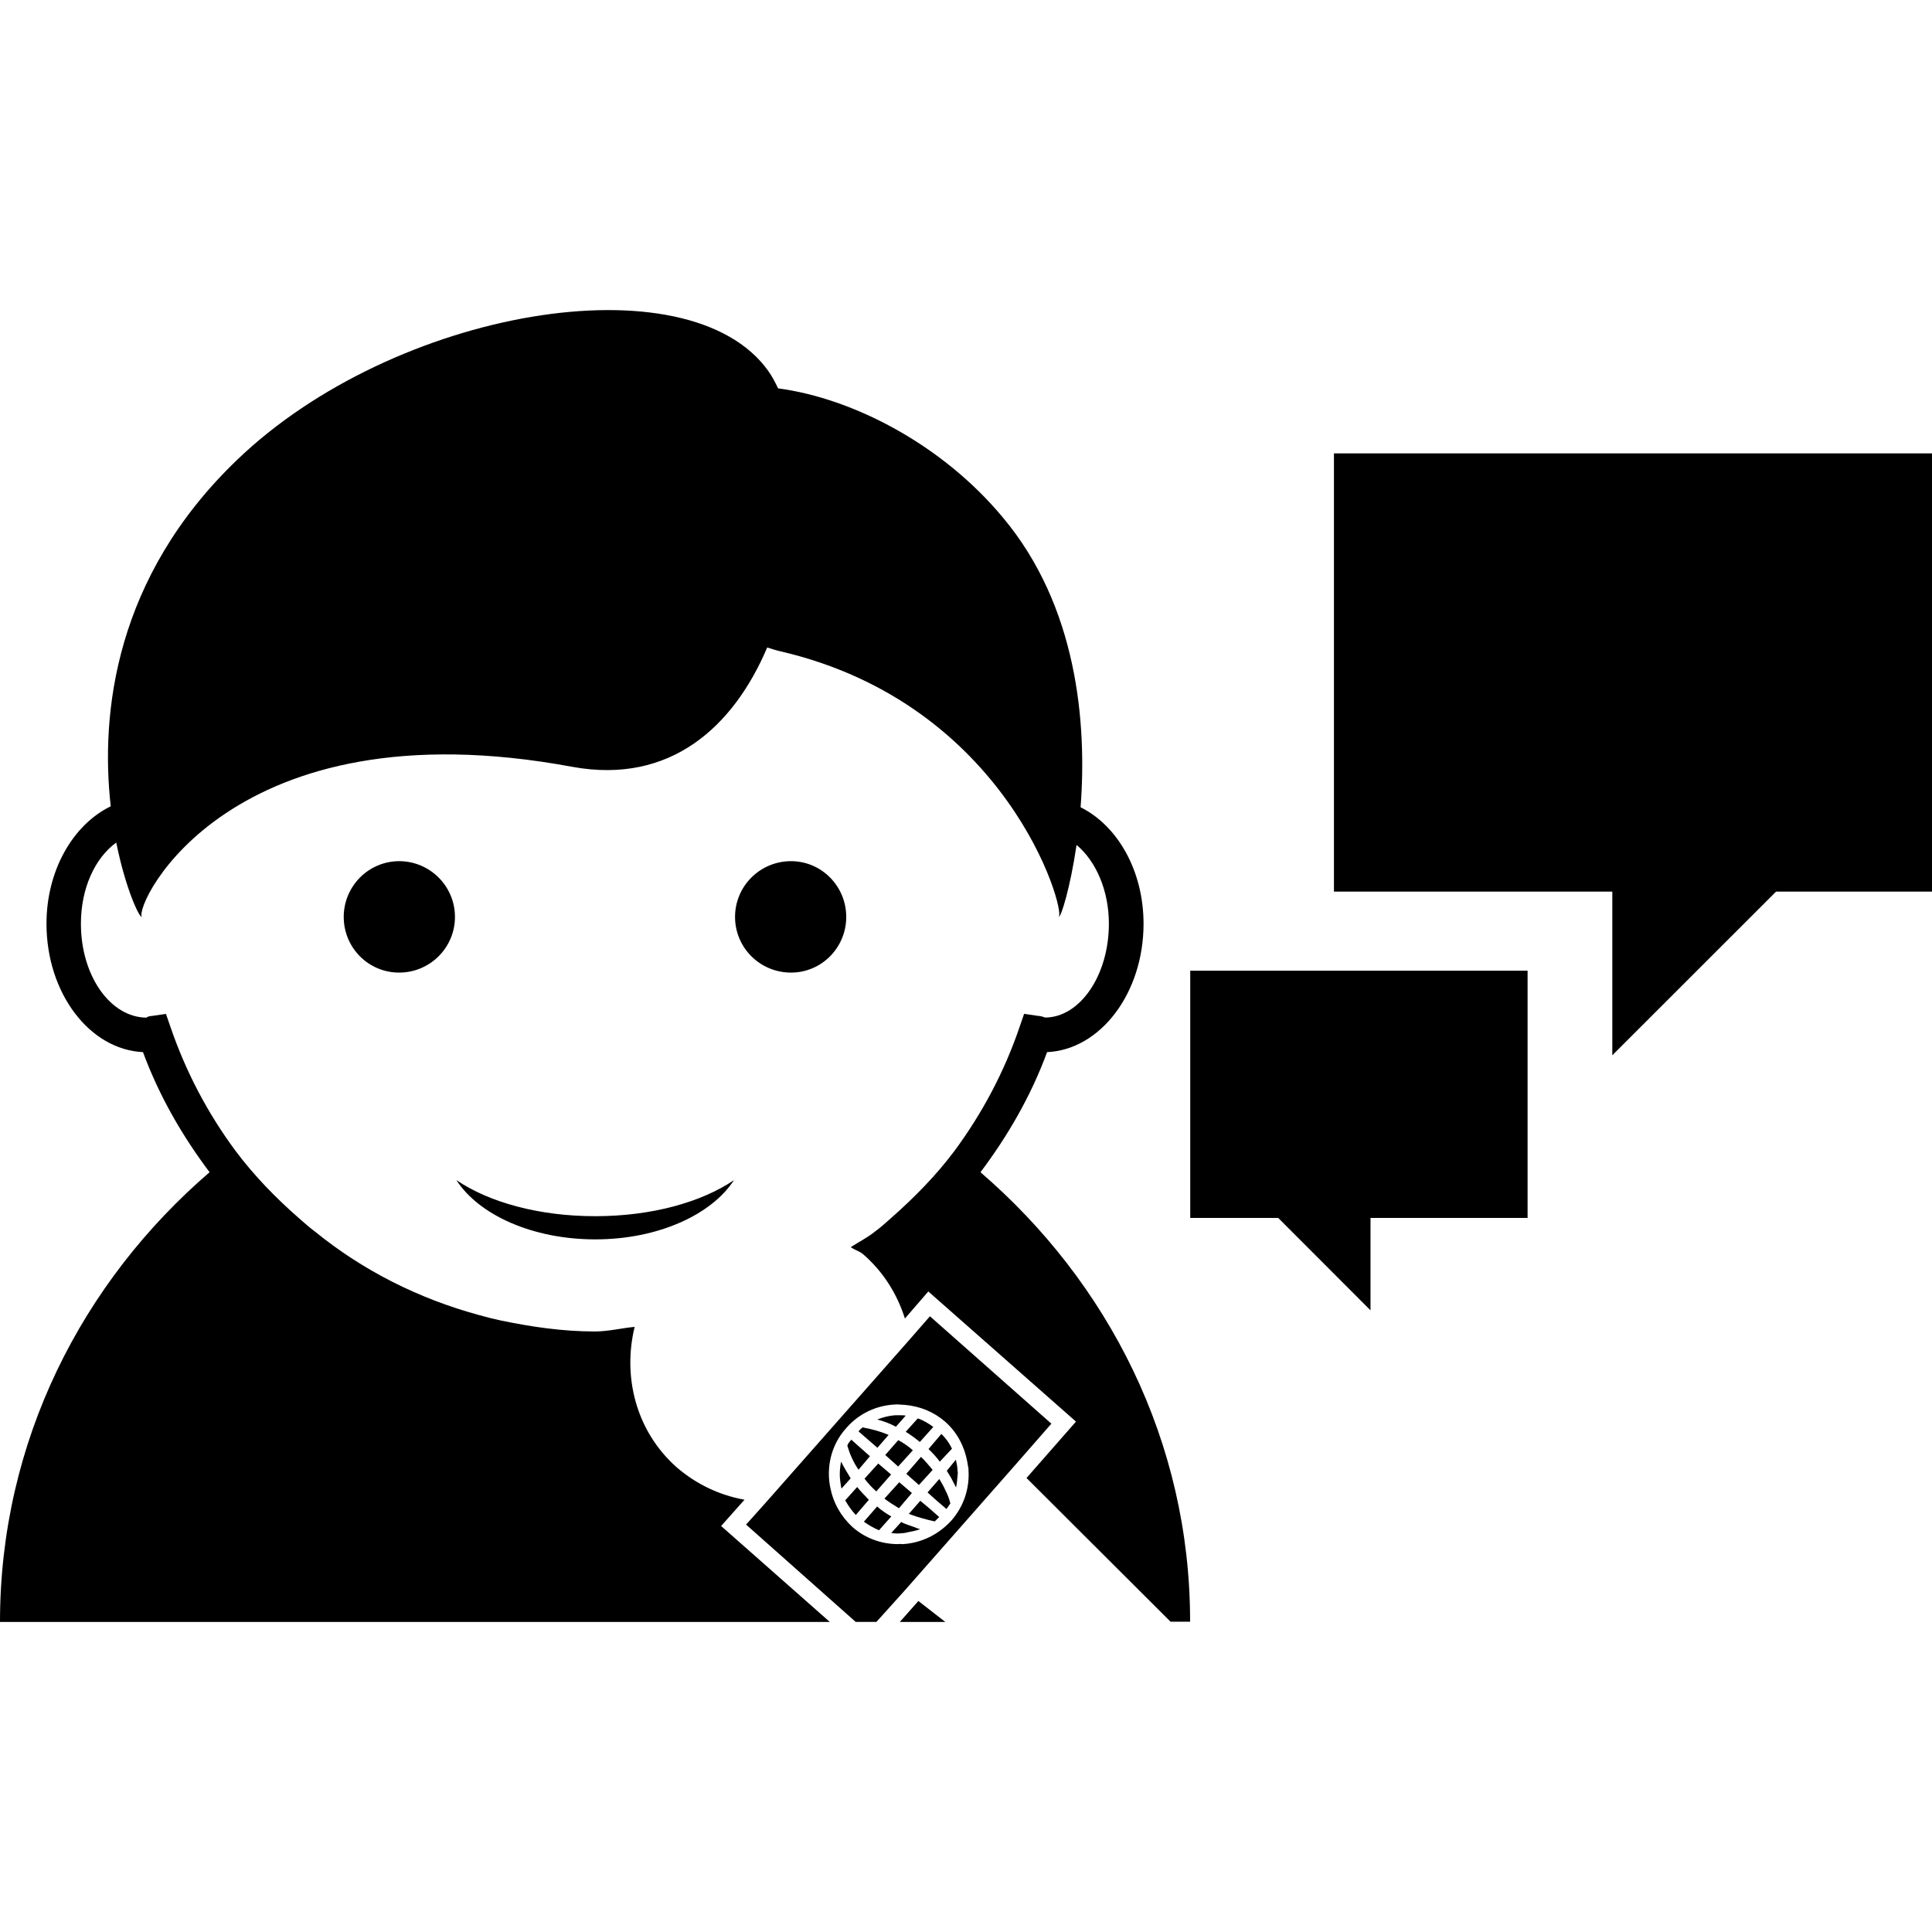 <?xml version="1.0" encoding="iso-8859-1"?>
<!-- Uploaded to: SVG Repo, www.svgrepo.com, Generator: SVG Repo Mixer Tools -->
<!DOCTYPE svg PUBLIC "-//W3C//DTD SVG 1.1//EN" "http://www.w3.org/Graphics/SVG/1.1/DTD/svg11.dtd">
<svg fill="#000000" version="1.1" id="Capa_1" xmlns="http://www.w3.org/2000/svg" xmlns:xlink="http://www.w3.org/1999/xlink" 
	 width="800px" height="800px" viewBox="0 0 81.754 81.754"
	 xml:space="preserve">
<g>
	<path d="M81.754,37.728h-6.597l-6.931,6.927v-6.927H56.447V19.184h25.307V37.728z M50.366,51.538h3.723l3.905,3.909v-3.909h6.647
		V41.075H50.366V51.538L50.366,51.538z M19.313,49.938c0.948,1.467,3.211,2.507,5.879,2.507c2.646,0,4.915-1.04,5.867-2.507
		c-1.377,0.933-3.482,1.526-5.867,1.526C22.792,51.465,20.688,50.871,19.313,49.938z M14.545,38.8c0,1.301,1.043,2.356,2.345,2.356
		c1.303,0,2.362-1.055,2.362-2.356c0-1.3-1.059-2.359-2.362-2.359C15.589,36.444,14.545,37.507,14.545,38.8z M35.809,38.8
		c0-1.3-1.045-2.359-2.336-2.359c-1.313,0-2.369,1.059-2.369,2.359c0,1.301,1.054,2.356,2.369,2.356
		C34.764,41.156,35.809,40.102,35.809,38.8z M38.924,61.018l0.57-0.637c-0.202-0.146-0.421-0.282-0.657-0.36l-0.511,0.566
		C38.541,60.719,38.719,60.852,38.924,61.018z M38.588,63.178l-0.535-0.456l-0.628,0.693c0.201,0.155,0.412,0.283,0.615,0.408
		L38.588,63.178z M39.466,62.199c-0.149-0.171-0.311-0.381-0.493-0.55l-0.622,0.717l0.535,0.472L39.466,62.199z M37.919,60.365
		l0.407-0.463c-0.064-0.014-0.138-0.014-0.215-0.014c-0.072,0-0.149,0-0.243,0c-0.256,0.019-0.516,0.089-0.749,0.18
		c0.261,0.066,0.525,0.162,0.771,0.295C37.899,60.363,37.908,60.363,37.919,60.365z M41.489,49.604
		c1.153-1.531,2.134-3.221,2.819-5.082c2.262-0.105,4.082-2.501,4.082-5.434c0-2.22-1.081-4.139-2.664-4.928
		c0.273-3.586-0.146-8.516-3.29-12.263c-2.536-3.056-6.309-5.039-9.511-5.463c-0.129-0.274-0.26-0.517-0.412-0.733
		c-3.37-4.74-15.834-2.636-22.487,3.765C4.859,24.424,4.242,30.19,4.686,34.119c-1.614,0.785-2.719,2.733-2.719,4.968
		c0,2.933,1.82,5.329,4.083,5.434c0.688,1.861,1.666,3.551,2.819,5.082C3.481,54.24,0,60.981,0,68.634h35.115l-4.6-4.06l0.99-1.113
		c-1.03-0.183-2.024-0.639-2.871-1.371c-1.73-1.533-2.291-3.841-1.779-5.942c-0.562,0.051-1.108,0.194-1.683,0.194
		c-1.359,0-2.679-0.194-3.987-0.466c-0.306-0.066-0.625-0.144-0.927-0.232c-2.545-0.693-4.891-1.875-6.916-3.518
		c-0.229-0.171-0.458-0.372-0.68-0.567c-0.99-0.865-1.908-1.807-2.698-2.863c-1.163-1.569-2.093-3.323-2.745-5.224l-0.196-0.568
		l-0.584,0.085c-0.137,0.007-0.243,0.05-0.228,0.073c-1.537,0-2.787-1.766-2.787-3.974c0-1.487,0.584-2.772,1.495-3.435
		C5.312,37.6,5.887,38.817,6,38.8c-0.319-0.544,3.733-9.043,18.218-6.351c4.164,0.761,6.83-1.716,8.247-5.05
		c0.192,0.061,0.361,0.116,0.544,0.158c9.617,2.229,12.083,10.928,11.795,11.24c0.087,0.021,0.475-1.172,0.751-3.043
		c0.823,0.685,1.368,1.933,1.368,3.331c0,2.206-1.238,3.973-2.702,3.973c-0.053-0.022-0.164-0.065-0.309-0.072l-0.576-0.085
		l-0.196,0.568c-0.647,1.9-1.586,3.654-2.745,5.224l0,0c-0.785,1.052-1.716,1.993-2.702,2.862c-0.223,0.196-0.441,0.397-0.68,0.568
		c-0.309,0.251-0.68,0.434-1.012,0.65c0.172,0.13,0.374,0.164,0.54,0.316c0.852,0.744,1.427,1.684,1.751,2.705l0.99-1.145
		l6.249,5.507l-2.093,2.386l6.094,6.081h0.828C50.366,60.981,46.876,54.24,41.489,49.604z M39.767,61.851l0.517-0.548
		c-0.109-0.228-0.254-0.44-0.45-0.625l-0.543,0.639C39.466,61.485,39.631,61.661,39.767,61.851z M38.628,61.369
		c-0.201-0.178-0.393-0.306-0.617-0.429l-0.551,0.629l0.546,0.488L38.628,61.369z M37.603,60.719
		c-0.343-0.146-0.722-0.251-1.105-0.317c-0.063,0.051-0.119,0.101-0.168,0.169l0.798,0.693L37.603,60.719z M36.584,62.571
		c0.149,0.2,0.31,0.372,0.497,0.54l0.626-0.716l-0.544-0.465L36.584,62.571z M40.064,62.238c0.091,0.146,0.191,0.301,0.265,0.461
		c0.046,0.091,0.091,0.159,0.127,0.244c0.033-0.153,0.049-0.306,0.06-0.459c0.004-0.084,0.027-0.159,0.004-0.246
		c-0.004-0.178-0.04-0.322-0.073-0.47L40.064,62.238z M44.49,60.244l-1.561,1.784l-4.643,5.273l-1.201,1.332H36.21l-4.639-4.119
		l0.834-0.931l6.107-6.923l0.839-0.961L44.49,60.244z M40.982,62.199c0.014-0.07-0.027-0.142-0.027-0.2
		c-0.106-0.717-0.421-1.362-0.954-1.834c-0.493-0.427-1.077-0.66-1.714-0.717c-0.138,0-0.296-0.032-0.435-0.014
		c-0.793,0.043-1.522,0.395-2.043,0.997c-0.652,0.714-0.862,1.697-0.662,2.58c0.125,0.584,0.421,1.138,0.925,1.605
		c0.535,0.473,1.215,0.724,1.925,0.724c0.07-0.017,0.143,0.004,0.214,0c0.79-0.049,1.511-0.411,2.044-0.993
		C40.776,63.753,41.036,62.991,40.982,62.199z M39.747,62.585l-0.497,0.568l0.373,0.335l0.425,0.365
		c0.054-0.073,0.119-0.155,0.167-0.235c-0.049-0.196-0.123-0.393-0.21-0.555C39.938,62.904,39.842,62.737,39.747,62.585z
		 M38.943,63.507l-0.484,0.554c0.154,0.053,0.33,0.121,0.512,0.171c0.187,0.053,0.383,0.107,0.584,0.148
		c0.067-0.066,0.127-0.128,0.187-0.187l-0.425-0.374L38.943,63.507z M38.076,68.634h1.925l-1.139-0.887L38.076,68.634z
		 M36.812,61.622l-0.789-0.702c-0.058,0.077-0.138,0.152-0.168,0.253c0.096,0.333,0.25,0.698,0.475,1.018L36.812,61.622z
		 M38.135,64.405l-0.421,0.463c0.156,0.029,0.306,0.029,0.47,0.009c0.088,0,0.166-0.027,0.243-0.041
		c0.179-0.036,0.341-0.063,0.511-0.128c-0.1-0.024-0.191-0.065-0.301-0.106C38.479,64.54,38.303,64.499,38.135,64.405z
		 M36.272,62.923l-0.506,0.565c0.129,0.228,0.278,0.438,0.448,0.62l0.552-0.643C36.593,63.278,36.42,63.114,36.272,62.923z
		 M36.556,64.39c0.191,0.141,0.421,0.273,0.64,0.364l0.519-0.584c-0.192-0.114-0.406-0.246-0.598-0.422L36.556,64.39z M35.98,62.53
		c-0.145-0.239-0.277-0.454-0.388-0.68c-0.062,0.292-0.076,0.625-0.022,0.926c0.009,0.062,0.018,0.148,0.038,0.215L36,62.553
		C35.991,62.537,35.98,62.537,35.98,62.53z"/>
</g>
</svg>